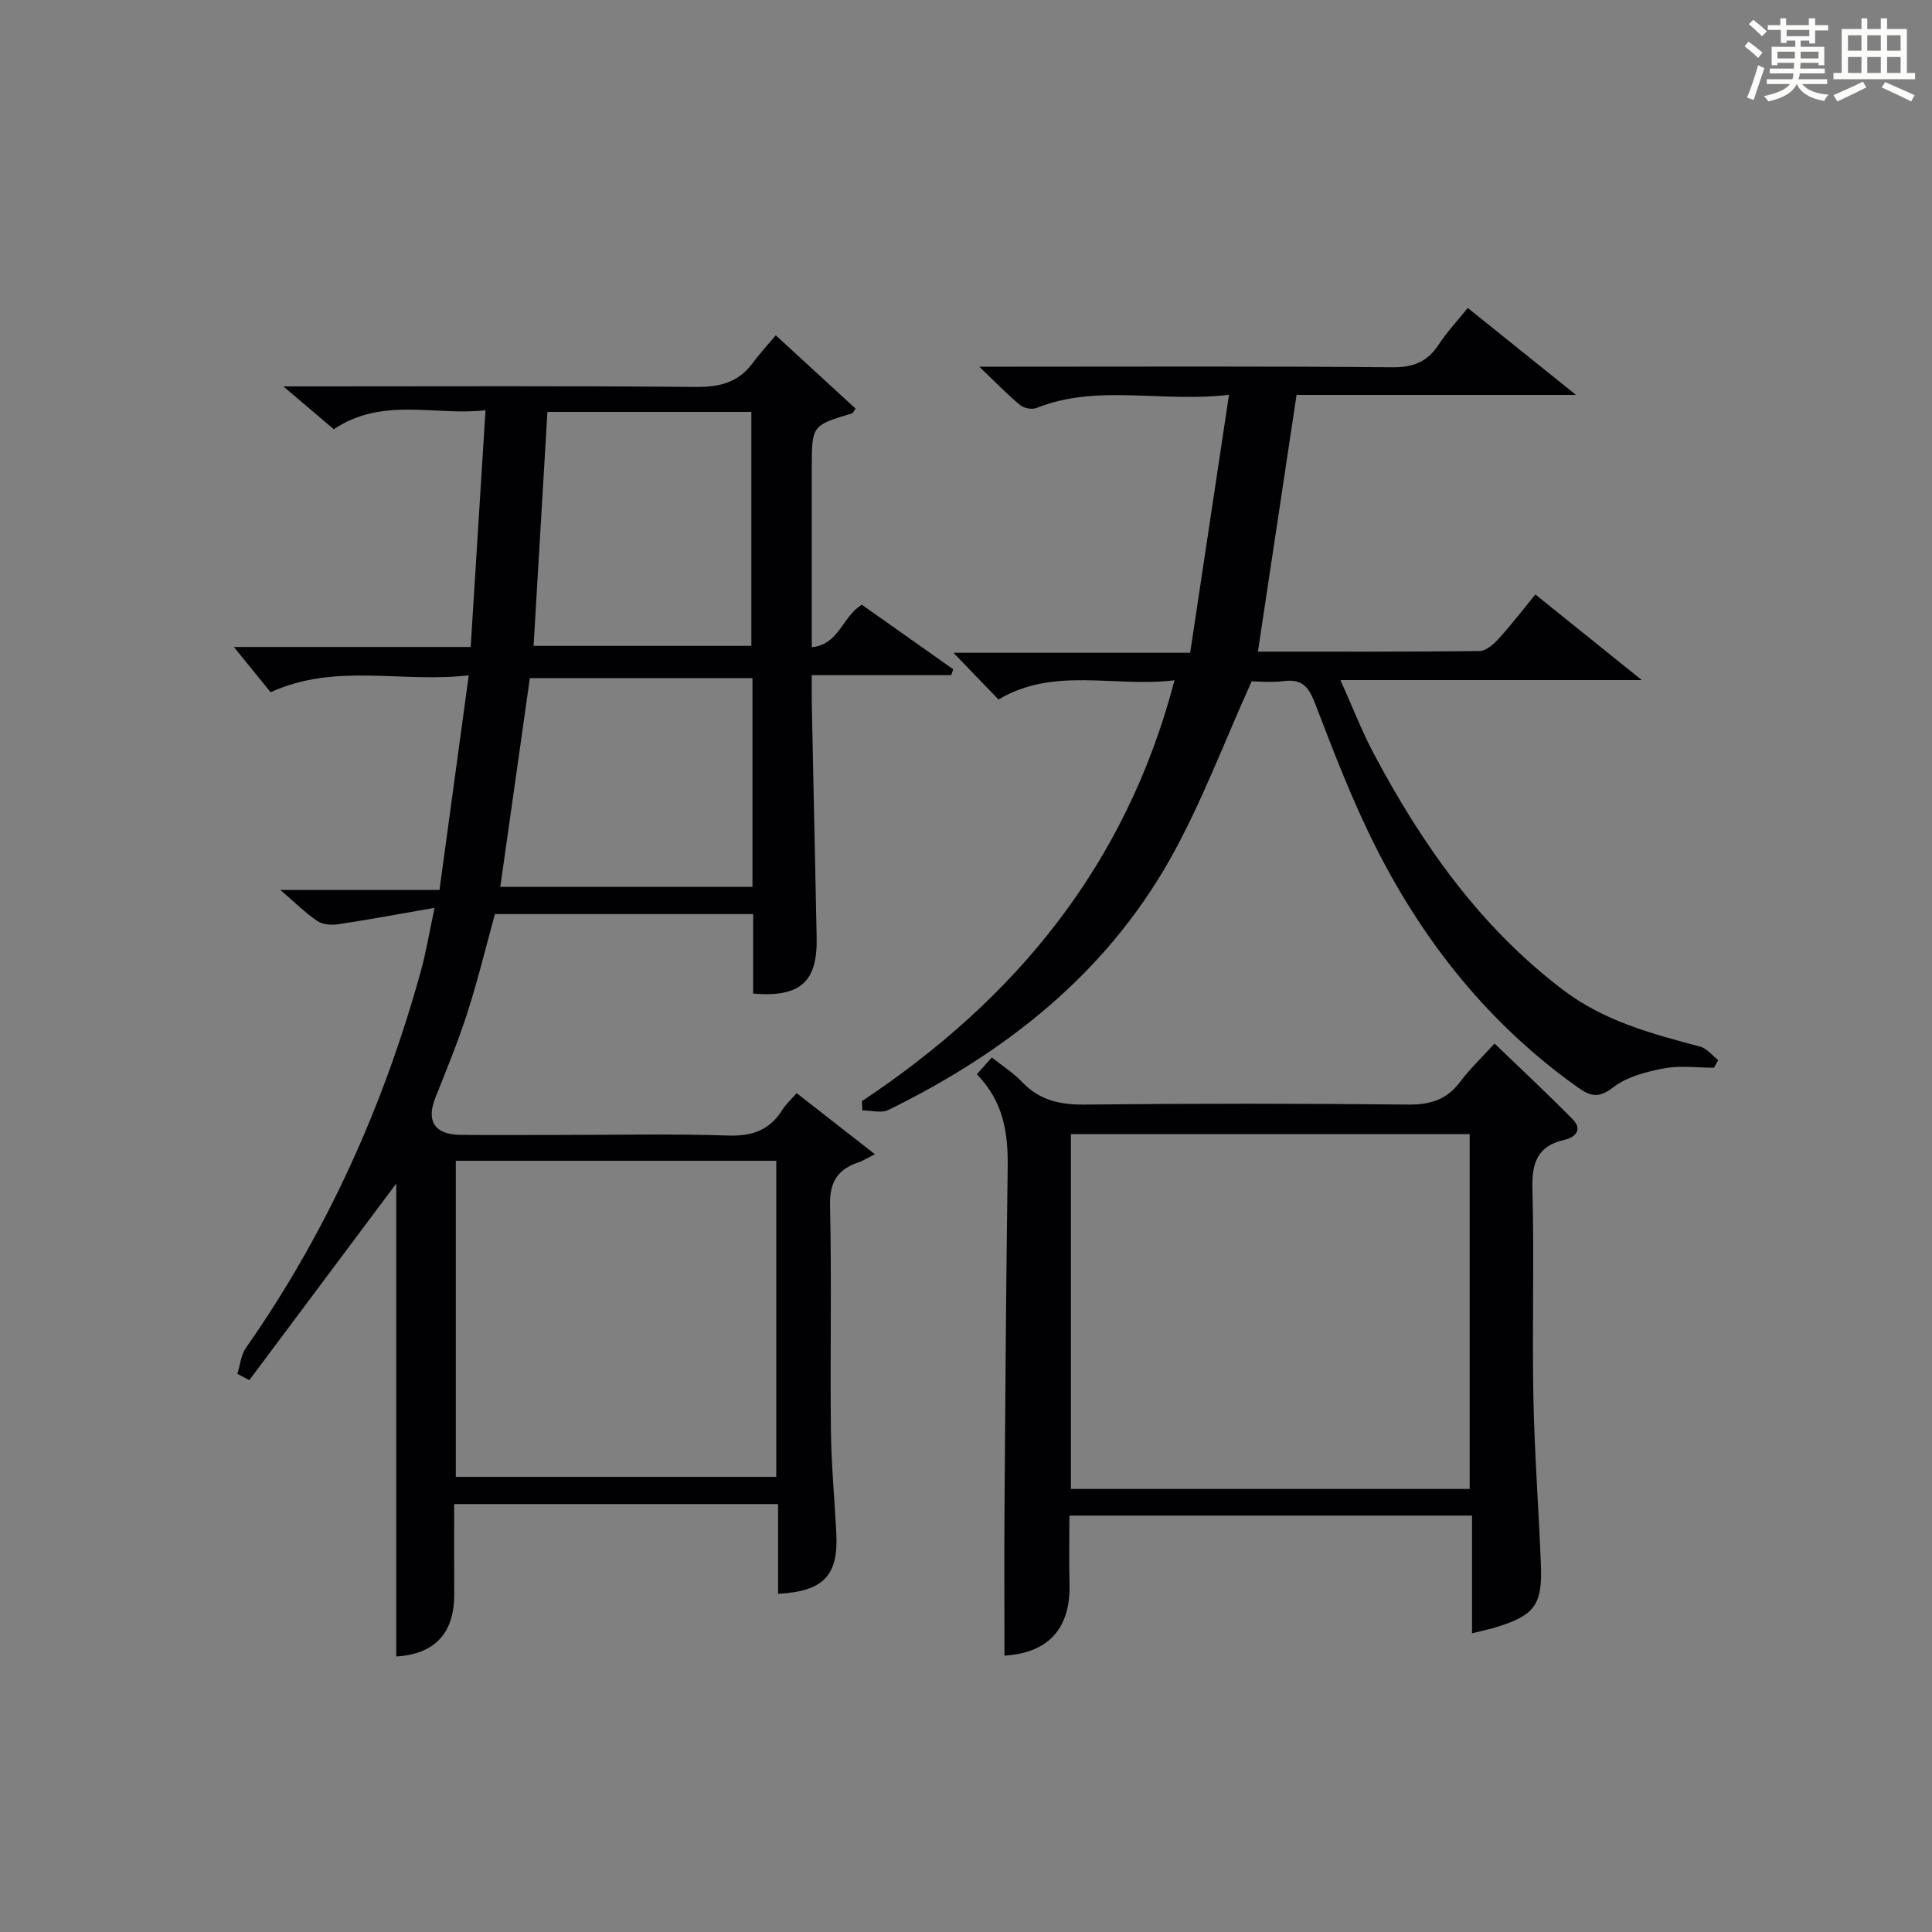 <?xml version="1.0" encoding="utf-8"?>
<svg version="1.1" id="漢_ZDIC_典" xmlns="http://www.w3.org/2000/svg" xmlns:xlink="http://www.w3.org/1999/xlink" x="0px" y="0px"
	 viewBox="0 0 400 400" style="enable-background:new 0 0 400 400;" xml:space="preserve">
<rect x="0" y="0" width="400" height="400" fill="#808080" stroke="none"/>
<style type="text/css">
	.st1{fill:#010104;}
	.st0{fill:#fbfcfa;}
</style>
<g>
	<path class="st0" d="M361.2,9.6l0.8-1c0.9,0.7,1.9,1.4,2.9,2.3L364,12C363,11,362,10.2,361.2,9.6z M361.7,20.2
		c0.9-2.1,1.6-4.3,2.3-6.7c0.4,0.2,0.8,0.4,1.3,0.6c-0.7,2.1-1.5,4.3-2.2,6.6L361.7,20.2z M362.1,5l0.9-0.9c1,0.8,2,1.6,2.8,2.4
		l-1,1C363.9,6.6,363,5.8,362.1,5z M374.6,3.8h1.2v1.4h2.7v1.1h-2.7v2.7h-1.2V8.4h-1.8v1.3h4.9v3.8h-1.2v-0.5h-3.7
		c0,0.4-0.1,0.9-0.1,1.2h5.1v1h-5.2c0,0.5-0.1,0.9-0.3,1.2h6v1h-5.2c1.1,1.3,2.9,2,5.5,2.2c-0.4,0.4-0.7,0.8-0.9,1.3
		c-2.9-0.5-4.8-1.6-5.7-3.5H372c-0.8,1.7-2.7,2.9-5.9,3.6c-0.2-0.4-0.6-0.8-0.9-1.1c2.8-0.6,4.6-1.4,5.4-2.5h-4.8v-1h5.3
		c0.1-0.3,0.2-0.7,0.2-1.2h-4.9v-1h5c0-0.4,0-0.8,0.1-1.2H368v0.5h-1.2V9.7h4.9V8.4h-1.8v0.5h-1.2V6.2H366V5.2h2.6V3.8h1.2v1.4h4.7
		V3.8z M368,12.1h3.6c0-0.4,0-0.9,0-1.4H368V12.1z M369.9,7.5h4.7V6.2h-4.7V7.5z M376.5,10.7h-3.7c0,0.5,0,1,0,1.4h3.7V10.7z"/>
	<path class="st0" d="M385.3,3.8h1.3V6h2.8V3.8h1.3V6h4.1v9.1h1.7v1.3h-16.9v-1.3h1.7V6h4.1V3.8z M385.7,16.9l0.7,1.2
		c-1.8,0.9-3.8,1.9-6,2.9c-0.2-0.4-0.5-0.8-0.8-1.3C381.9,18.7,383.9,17.8,385.7,16.9z M382.6,10.5h2.8V7.3h-2.8V10.5z M382.6,15.1
		h2.8v-3.3h-2.8V15.1z M386.6,10.5h2.8V7.3h-2.8V10.5z M386.6,15.1h2.8v-3.3h-2.8V15.1z M390.3,17c2.1,0.9,4.1,1.8,6.1,2.7l-0.7,1.3
		c-2.2-1.1-4.2-2-6.1-2.9L390.3,17z M393.5,7.3h-2.8v3.2h2.8V7.3z M390.7,15.1h2.8v-3.3h-2.8V15.1z"/>
	
	<path class="st1" d="M161.09,329.98c0-6.25,0-12.22,0-18.58c-22.32,0-44.37,0-67.06,0c0,6.15-0.02,12.42,0.01,18.68
		c0.03,8.11-4.07,12.39-12,12.88c0-33.19,0-66.41,0-97.92c-9.4,12.57-19.91,26.64-30.42,40.7c-0.83-0.43-1.65-0.87-2.48-1.3
		c0.58-1.82,0.75-3.92,1.79-5.4c16.77-23.95,28.57-50.19,36.29-78.31c1-3.66,1.61-7.42,2.75-12.77c-7.16,1.24-13.53,2.43-19.95,3.4
		c-1.4,0.21-3.21,0.07-4.31-0.67c-2.45-1.65-4.58-3.78-7.66-6.43c11.31,0,21.66,0,32.94,0c2.01-14.74,3.97-29.1,6.06-44.44
		c-14,1.62-27.56-2.65-41.02,3.5c-2.42-2.99-5.17-6.37-7.61-9.37c15.35,0,31.91,0,49.03,0c1.02-16.33,2.02-32.22,3.07-49.01
		c-10.56,1.2-21.29-2.85-31.41,3.93c-3.04-2.58-6.16-5.23-10.45-8.87c3.03,0,4.75,0,6.47,0c26.32,0,52.65-0.12,78.97,0.11
		c4.87,0.04,8.71-0.9,11.68-4.87c1.79-2.39,3.82-4.6,4.84-5.81c6.03,5.54,11.3,10.38,16.53,15.18c-0.37,0.48-0.51,0.9-0.76,0.98
		c-8.32,2.49-8.32,2.49-8.32,11.41c0,12.15,0,24.3,0,37c5.69-0.56,6.27-6.32,10.36-8.8c6.18,4.36,12.56,8.87,18.93,13.37
		c-0.14,0.4-0.28,0.81-0.42,1.21c-9.37,0-18.74,0-28.87,0c0,2.33-0.03,4.08,0,5.83c0.33,16.14,0.67,32.28,1.01,48.42
		c0.2,9.24-3.31,12.49-13.15,11.69c0-2.75,0-5.55,0-8.35c0-2.62,0-5.25,0-8.12c-18.1,0-35.69,0-53.46,0
		c-1.87,6.78-3.53,13.68-5.7,20.41c-1.92,5.99-4.34,11.84-6.66,17.69c-1.89,4.76-0.11,7.55,5.19,7.61
		c6.83,0.08,13.66,0.02,20.49,0.02c11.66,0,23.33-0.26,34.98,0.12c5.01,0.17,8.62-1.14,11.24-5.37c0.68-1.1,1.7-1.99,2.93-3.41
		c5.28,4.12,10.42,8.14,16.2,12.65c-1.75,0.88-2.53,1.39-3.39,1.68c-4.33,1.44-6.01,4.08-5.9,8.92c0.35,15.49,0.01,30.99,0.18,46.48
		c0.08,7.14,0.76,14.27,1.12,21.41C173.6,326.16,170.53,329.49,161.09,329.98z M160.72,305.77c0-22.18,0-43.76,0-65.44
		c-22.32,0-44.36,0-66.35,0c0,22.03,0,43.74,0,65.44C116.66,305.77,138.58,305.77,160.72,305.77z M155.79,140.4
		c-15.71,0-30.93,0-46.09,0c-2.07,14.61-4.09,28.87-6.12,43.22c17.32,0,34.7,0,52.21,0C155.79,169.12,155.79,154.99,155.79,140.4z
		 M155.56,133.72c0-16.4,0-32.43,0-48.44c-14.31,0-28.23,0-42.22,0c-0.96,16.25-1.91,32.23-2.87,48.44
		C125.51,133.72,140.3,133.72,155.56,133.72z"/>
	<path class="st1" d="M178.44,227.99c31.79-21.12,54.7-48.8,64.73-87.14c-12.51,1.5-24.98-2.87-36.44,3.98c-2.98-3.1-5.97-6.2-9.33-9.68
		c15.98,0,31.94,0,49.01,0c2.68-17.79,5.28-35.05,8.04-53.41c-14.2,1.65-27.21-2.3-39.83,2.72c-0.94,0.38-2.63,0.07-3.42-0.59
		c-2.63-2.18-5.02-4.67-8.45-7.95c3.06,0,4.81,0,6.56,0c26.33,0,52.66-0.12,78.99,0.12c4.32,0.04,7.22-1.12,9.54-4.67
		c1.7-2.6,3.86-4.9,6.05-7.61c7.27,5.84,14.19,11.4,22.4,18c-20.36,0-39.21,0-57.85,0c-2.72,18.09-5.33,35.42-8,53.15
		c15.26,0,30.57,0.06,45.87-0.11c1.33-0.02,2.9-1.38,3.93-2.51c2.56-2.81,4.88-5.85,7.64-9.21c7.1,5.71,13.96,11.23,22.03,17.72
		c-21.46,0-41.36,0-62.38,0c2.5,5.57,4.37,10.46,6.8,15.05c9.97,18.85,22.05,36.01,39.29,49.11c8.47,6.43,18.34,9.08,28.33,11.71
		c1.41,0.37,2.53,1.84,3.79,2.81c-0.29,0.53-0.59,1.05-0.88,1.58c-3.47,0-7.04-0.5-10.39,0.14c-3.66,0.7-7.66,1.74-10.5,3.94
		c-2.96,2.3-4.68,1.85-7.26,0.02c-18.06-12.81-31.56-29.56-41.53-49.09c-4.97-9.74-8.92-20.02-12.84-30.25
		c-1.32-3.45-2.59-5.3-6.5-4.81c-2.61,0.33-5.29,0.06-6.7,0.06c-5.79,12.79-10.41,25.28-16.86,36.75
		c-13.42,23.85-34.09,40.09-58.36,51.99c-1.45,0.71-3.56,0.09-5.37,0.09C178.53,229.26,178.48,228.63,178.44,227.99z"/>
	<path class="st1" d="M202.25,222.42c1.23-1.38,2.09-2.35,3.09-3.49c2.2,1.76,4.47,3.18,6.26,5.07c3.61,3.82,7.86,4.74,13.01,4.69
		c22.33-0.24,44.67-0.23,67,0c4.59,0.05,7.96-1.06,10.72-4.74c1.99-2.65,4.43-4.96,7.1-7.9c5.75,5.54,11.08,10.5,16.17,15.68
		c2.11,2.15,0.58,3.74-1.71,4.26c-5.62,1.29-6.77,4.79-6.62,10.2c0.39,14.32-0.08,28.67,0.2,42.99c0.22,11.63,1.11,23.25,1.56,34.89
		c0.32,8.22-1.33,10.38-9.28,12.83c-1.4,0.43-2.85,0.72-4.98,1.26c0-8.24,0-16.11,0-24.37c-27.9,0-55.15,0-83.36,0
		c0,4.62-0.1,9.36,0.02,14.11c0.25,9.37-4.47,14.34-13.47,14.88c0-10.04-0.06-20.12,0.01-30.2c0.17-23.65,0.33-47.3,0.66-70.94
		C208.73,234.58,207.75,228.03,202.25,222.42z M304.28,308.27c0-24.73,0-48.97,0-73.46c-27.68,0-55.04,0-82.56,0
		c0,24.65,0,48.89,0,73.46C249.28,308.27,276.52,308.27,304.28,308.27z"/>
	
	
	
	
</g>
</svg>
